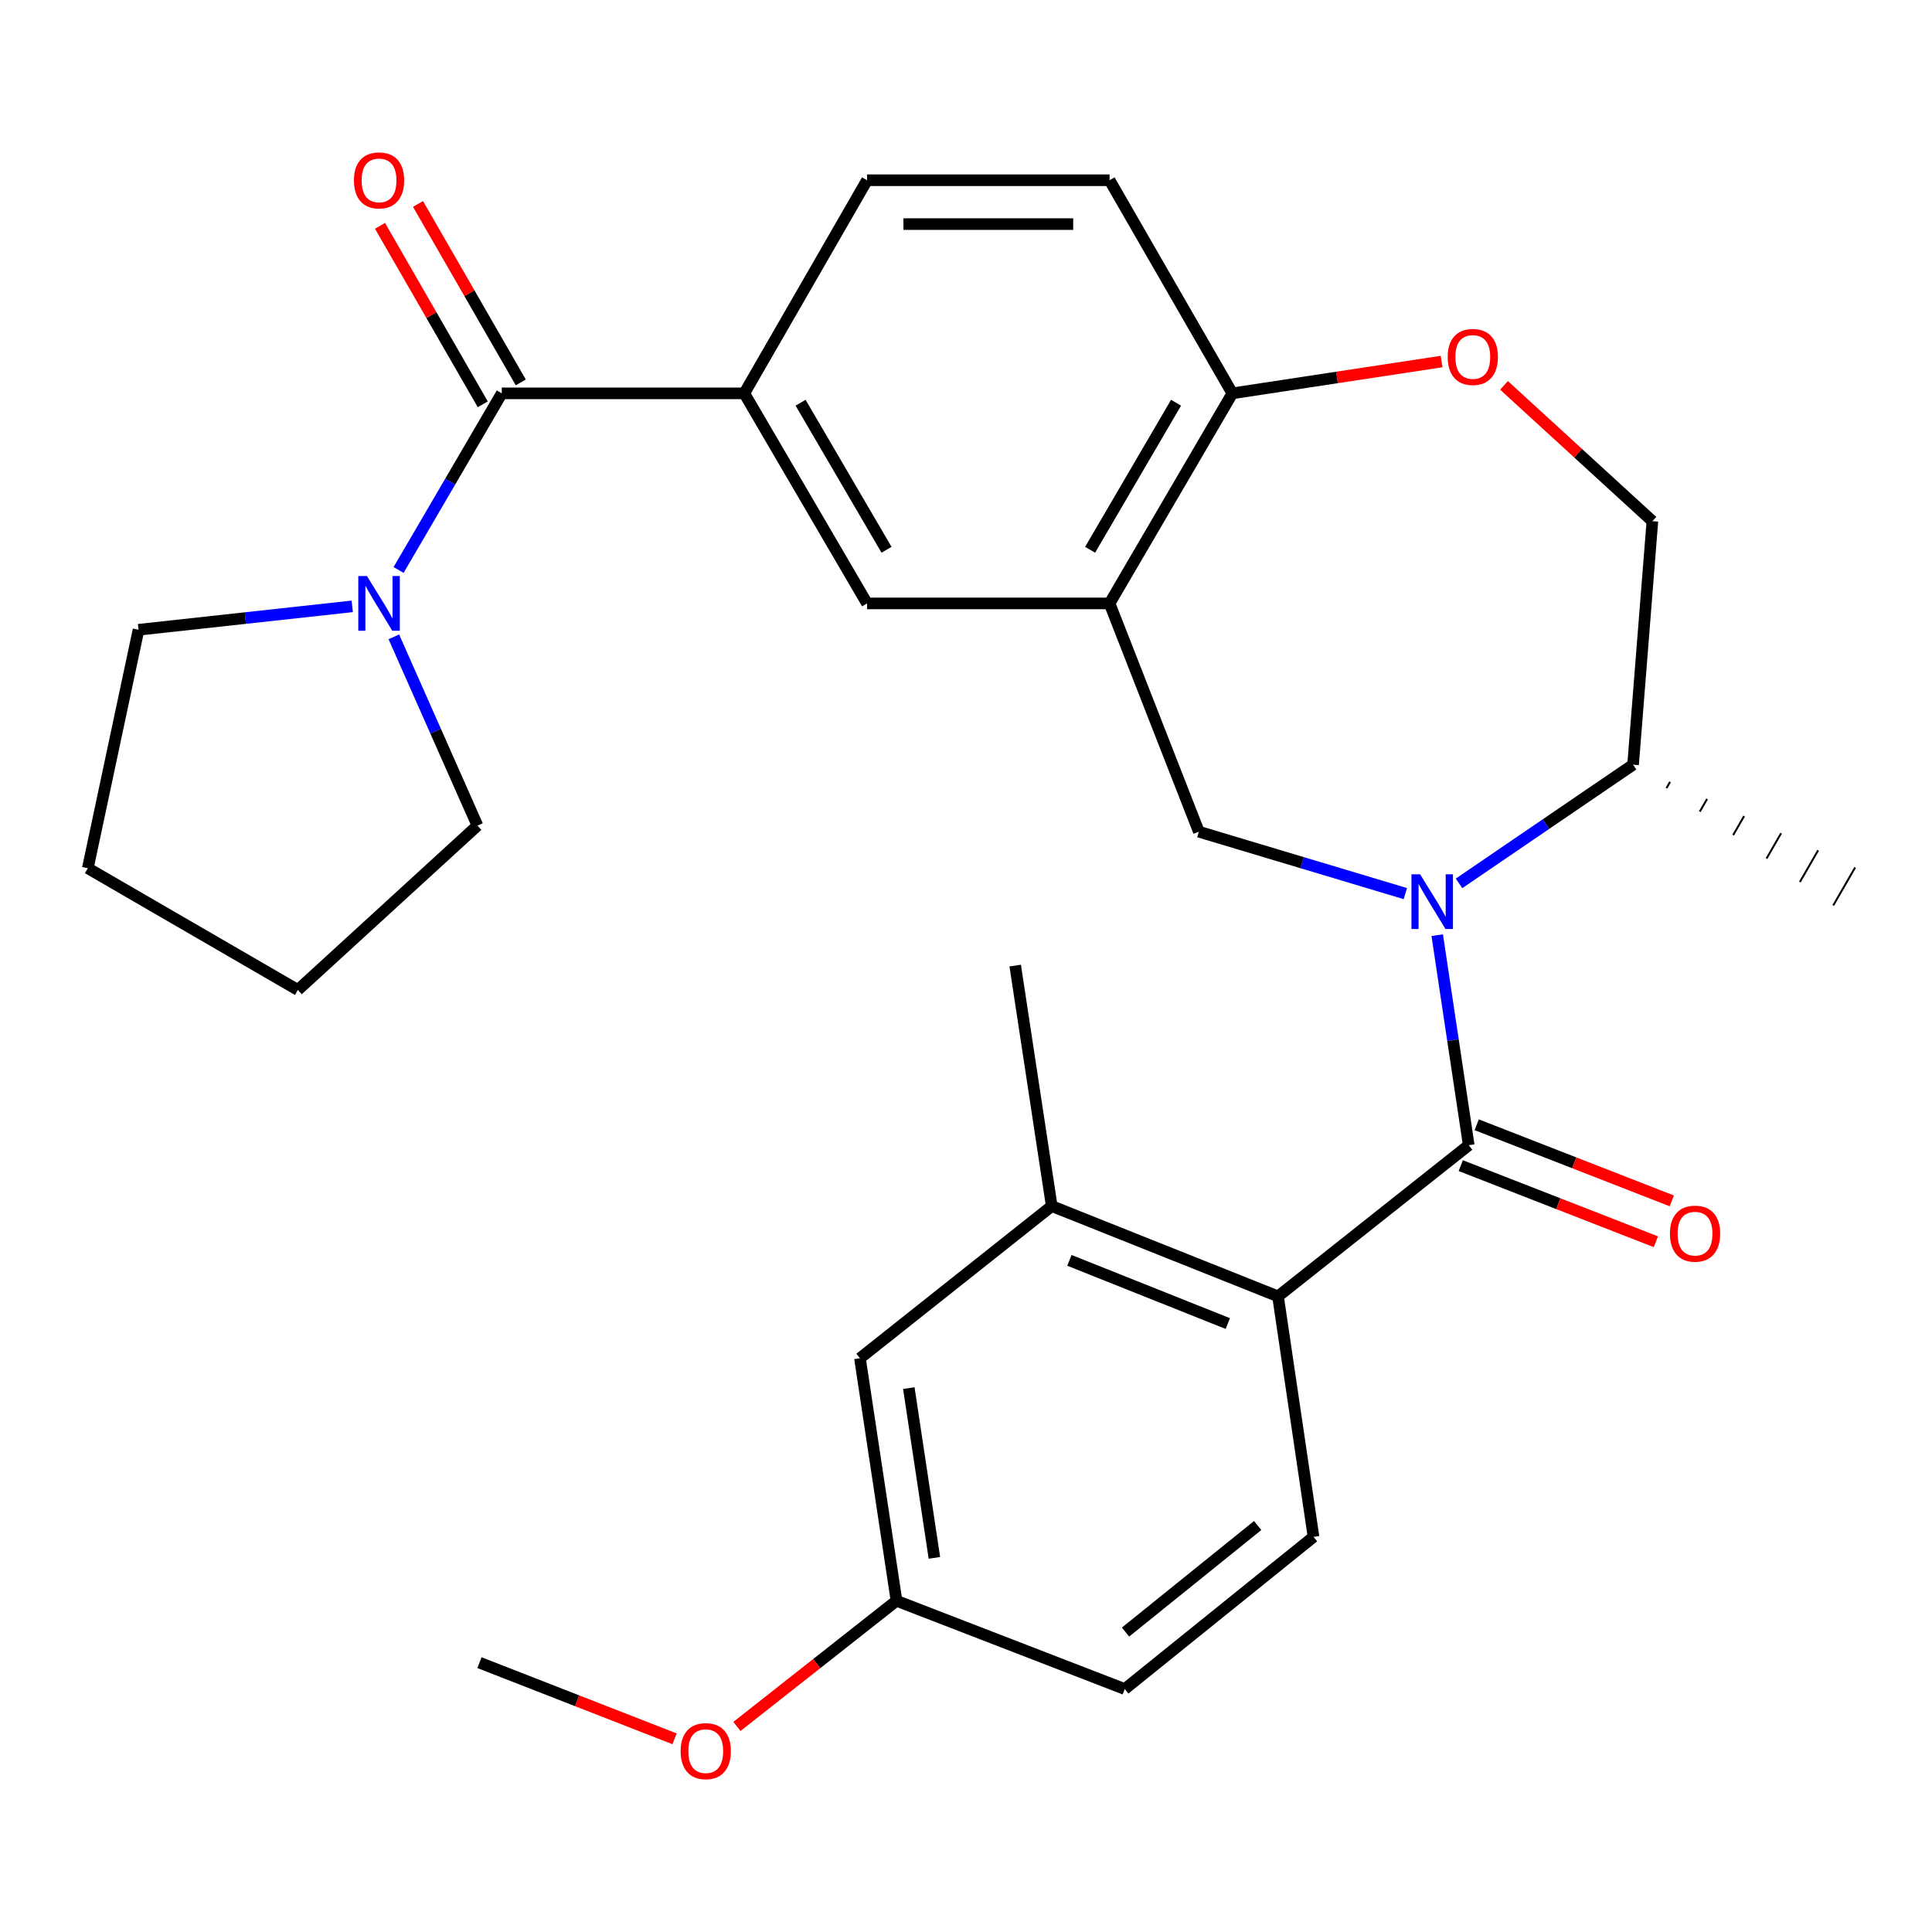 <?xml version='1.0' encoding='iso-8859-1'?>
<svg version='1.1' baseProfile='full'
              xmlns='http://www.w3.org/2000/svg'
                      xmlns:rdkit='http://www.rdkit.org/xml'
                      xmlns:xlink='http://www.w3.org/1999/xlink'
                  xml:space='preserve'
width='1000px' height='1000px' viewBox='0 0 1000 1000'>
<!-- END OF HEADER -->
<rect style='opacity:1.0;fill:#FFFFFF;stroke:none' width='1000' height='1000' x='0' y='0'> </rect>
<path class='bond-0' d='M 743.908,484.047 L 752.061,538.4' style='fill:none;fill-rule:evenodd;stroke:#0000FF;stroke-width:6px;stroke-linecap:butt;stroke-linejoin:miter;stroke-opacity:1' />
<path class='bond-0' d='M 752.061,538.4 L 760.214,592.753' style='fill:none;fill-rule:evenodd;stroke:#000000;stroke-width:6px;stroke-linecap:butt;stroke-linejoin:miter;stroke-opacity:1' />
<path class='bond-3' d='M 727.414,462.535 L 673.97,446.511' style='fill:none;fill-rule:evenodd;stroke:#0000FF;stroke-width:6px;stroke-linecap:butt;stroke-linejoin:miter;stroke-opacity:1' />
<path class='bond-3' d='M 673.97,446.511 L 620.527,430.486' style='fill:none;fill-rule:evenodd;stroke:#000000;stroke-width:6px;stroke-linecap:butt;stroke-linejoin:miter;stroke-opacity:1' />
<path class='bond-12' d='M 755.192,457.233 L 800.237,426.522' style='fill:none;fill-rule:evenodd;stroke:#0000FF;stroke-width:6px;stroke-linecap:butt;stroke-linejoin:miter;stroke-opacity:1' />
<path class='bond-12' d='M 800.237,426.522 L 845.283,395.81' style='fill:none;fill-rule:evenodd;stroke:#000000;stroke-width:6px;stroke-linecap:butt;stroke-linejoin:miter;stroke-opacity:1' />
<path class='bond-2' d='M 760.214,592.753 L 661.497,670.997' style='fill:none;fill-rule:evenodd;stroke:#000000;stroke-width:6px;stroke-linecap:butt;stroke-linejoin:miter;stroke-opacity:1' />
<path class='bond-13' d='M 756.088,603.329 L 806.583,623.03' style='fill:none;fill-rule:evenodd;stroke:#000000;stroke-width:6px;stroke-linecap:butt;stroke-linejoin:miter;stroke-opacity:1' />
<path class='bond-13' d='M 806.583,623.03 L 857.078,642.731' style='fill:none;fill-rule:evenodd;stroke:#FF0000;stroke-width:6px;stroke-linecap:butt;stroke-linejoin:miter;stroke-opacity:1' />
<path class='bond-13' d='M 764.341,582.176 L 814.836,601.877' style='fill:none;fill-rule:evenodd;stroke:#000000;stroke-width:6px;stroke-linecap:butt;stroke-linejoin:miter;stroke-opacity:1' />
<path class='bond-13' d='M 814.836,601.877 L 865.331,621.579' style='fill:none;fill-rule:evenodd;stroke:#FF0000;stroke-width:6px;stroke-linecap:butt;stroke-linejoin:miter;stroke-opacity:1' />
<path class='bond-1' d='M 259.716,203.598 L 385.25,203.598' style='fill:none;fill-rule:evenodd;stroke:#000000;stroke-width:6px;stroke-linecap:butt;stroke-linejoin:miter;stroke-opacity:1' />
<path class='bond-5' d='M 259.716,203.598 L 233.01,249.31' style='fill:none;fill-rule:evenodd;stroke:#000000;stroke-width:6px;stroke-linecap:butt;stroke-linejoin:miter;stroke-opacity:1' />
<path class='bond-5' d='M 233.01,249.31 L 206.304,295.023' style='fill:none;fill-rule:evenodd;stroke:#0000FF;stroke-width:6px;stroke-linecap:butt;stroke-linejoin:miter;stroke-opacity:1' />
<path class='bond-14' d='M 269.554,197.933 L 242.958,151.749' style='fill:none;fill-rule:evenodd;stroke:#000000;stroke-width:6px;stroke-linecap:butt;stroke-linejoin:miter;stroke-opacity:1' />
<path class='bond-14' d='M 242.958,151.749 L 216.362,105.566' style='fill:none;fill-rule:evenodd;stroke:#FF0000;stroke-width:6px;stroke-linecap:butt;stroke-linejoin:miter;stroke-opacity:1' />
<path class='bond-14' d='M 249.878,209.263 L 223.282,163.08' style='fill:none;fill-rule:evenodd;stroke:#000000;stroke-width:6px;stroke-linecap:butt;stroke-linejoin:miter;stroke-opacity:1' />
<path class='bond-14' d='M 223.282,163.08 L 196.686,116.896' style='fill:none;fill-rule:evenodd;stroke:#FF0000;stroke-width:6px;stroke-linecap:butt;stroke-linejoin:miter;stroke-opacity:1' />
<path class='bond-7' d='M 661.497,670.997 L 544.376,624.262' style='fill:none;fill-rule:evenodd;stroke:#000000;stroke-width:6px;stroke-linecap:butt;stroke-linejoin:miter;stroke-opacity:1' />
<path class='bond-7' d='M 635.514,685.075 L 553.529,652.361' style='fill:none;fill-rule:evenodd;stroke:#000000;stroke-width:6px;stroke-linecap:butt;stroke-linejoin:miter;stroke-opacity:1' />
<path class='bond-11' d='M 661.497,670.997 L 679.876,795.472' style='fill:none;fill-rule:evenodd;stroke:#000000;stroke-width:6px;stroke-linecap:butt;stroke-linejoin:miter;stroke-opacity:1' />
<path class='bond-4' d='M 620.527,430.486 L 574.309,312.331' style='fill:none;fill-rule:evenodd;stroke:#000000;stroke-width:6px;stroke-linecap:butt;stroke-linejoin:miter;stroke-opacity:1' />
<path class='bond-9' d='M 574.309,312.331 L 448.787,312.331' style='fill:none;fill-rule:evenodd;stroke:#000000;stroke-width:6px;stroke-linecap:butt;stroke-linejoin:miter;stroke-opacity:1' />
<path class='bond-10' d='M 574.309,312.331 L 637.858,203.598' style='fill:none;fill-rule:evenodd;stroke:#000000;stroke-width:6px;stroke-linecap:butt;stroke-linejoin:miter;stroke-opacity:1' />
<path class='bond-10' d='M 564.239,284.564 L 608.723,208.451' style='fill:none;fill-rule:evenodd;stroke:#000000;stroke-width:6px;stroke-linecap:butt;stroke-linejoin:miter;stroke-opacity:1' />
<path class='bond-21' d='M 203.856,329.635 L 225.492,378.484' style='fill:none;fill-rule:evenodd;stroke:#0000FF;stroke-width:6px;stroke-linecap:butt;stroke-linejoin:miter;stroke-opacity:1' />
<path class='bond-21' d='M 225.492,378.484 L 247.127,427.333' style='fill:none;fill-rule:evenodd;stroke:#000000;stroke-width:6px;stroke-linecap:butt;stroke-linejoin:miter;stroke-opacity:1' />
<path class='bond-22' d='M 182.321,313.85 L 127.013,319.908' style='fill:none;fill-rule:evenodd;stroke:#0000FF;stroke-width:6px;stroke-linecap:butt;stroke-linejoin:miter;stroke-opacity:1' />
<path class='bond-22' d='M 127.013,319.908 L 71.704,325.966' style='fill:none;fill-rule:evenodd;stroke:#000000;stroke-width:6px;stroke-linecap:butt;stroke-linejoin:miter;stroke-opacity:1' />
<path class='bond-6' d='M 385.25,203.598 L 448.787,312.331' style='fill:none;fill-rule:evenodd;stroke:#000000;stroke-width:6px;stroke-linecap:butt;stroke-linejoin:miter;stroke-opacity:1' />
<path class='bond-6' d='M 414.385,208.453 L 458.86,284.566' style='fill:none;fill-rule:evenodd;stroke:#000000;stroke-width:6px;stroke-linecap:butt;stroke-linejoin:miter;stroke-opacity:1' />
<path class='bond-30' d='M 385.25,203.598 L 448.787,93.289' style='fill:none;fill-rule:evenodd;stroke:#000000;stroke-width:6px;stroke-linecap:butt;stroke-linejoin:miter;stroke-opacity:1' />
<path class='bond-15' d='M 544.376,624.262 L 445.116,703.037' style='fill:none;fill-rule:evenodd;stroke:#000000;stroke-width:6px;stroke-linecap:butt;stroke-linejoin:miter;stroke-opacity:1' />
<path class='bond-24' d='M 544.376,624.262 L 525.468,499.787' style='fill:none;fill-rule:evenodd;stroke:#000000;stroke-width:6px;stroke-linecap:butt;stroke-linejoin:miter;stroke-opacity:1' />
<path class='bond-8' d='M 778.471,199.462 L 816.872,234.617' style='fill:none;fill-rule:evenodd;stroke:#FF0000;stroke-width:6px;stroke-linecap:butt;stroke-linejoin:miter;stroke-opacity:1' />
<path class='bond-8' d='M 816.872,234.617 L 855.273,269.771' style='fill:none;fill-rule:evenodd;stroke:#000000;stroke-width:6px;stroke-linecap:butt;stroke-linejoin:miter;stroke-opacity:1' />
<path class='bond-29' d='M 746.173,187.132 L 692.016,195.365' style='fill:none;fill-rule:evenodd;stroke:#FF0000;stroke-width:6px;stroke-linecap:butt;stroke-linejoin:miter;stroke-opacity:1' />
<path class='bond-29' d='M 692.016,195.365 L 637.858,203.598' style='fill:none;fill-rule:evenodd;stroke:#000000;stroke-width:6px;stroke-linecap:butt;stroke-linejoin:miter;stroke-opacity:1' />
<path class='bond-18' d='M 637.858,203.598 L 574.309,93.289' style='fill:none;fill-rule:evenodd;stroke:#000000;stroke-width:6px;stroke-linecap:butt;stroke-linejoin:miter;stroke-opacity:1' />
<path class='bond-20' d='M 679.876,795.472 L 582.168,874.247' style='fill:none;fill-rule:evenodd;stroke:#000000;stroke-width:6px;stroke-linecap:butt;stroke-linejoin:miter;stroke-opacity:1' />
<path class='bond-20' d='M 650.969,789.612 L 582.573,844.754' style='fill:none;fill-rule:evenodd;stroke:#000000;stroke-width:6px;stroke-linecap:butt;stroke-linejoin:miter;stroke-opacity:1' />
<path class='bond-16' d='M 845.283,395.81 L 855.273,269.771' style='fill:none;fill-rule:evenodd;stroke:#000000;stroke-width:6px;stroke-linecap:butt;stroke-linejoin:miter;stroke-opacity:1' />
<path class='bond-25' d='M 862.548,407.952 L 864.439,404.674' style='fill:none;fill-rule:evenodd;stroke:#000000;stroke-width:1.0px;stroke-linecap:butt;stroke-linejoin:miter;stroke-opacity:1' />
<path class='bond-25' d='M 879.813,420.095 L 883.594,413.539' style='fill:none;fill-rule:evenodd;stroke:#000000;stroke-width:1.0px;stroke-linecap:butt;stroke-linejoin:miter;stroke-opacity:1' />
<path class='bond-25' d='M 897.078,432.237 L 902.75,422.403' style='fill:none;fill-rule:evenodd;stroke:#000000;stroke-width:1.0px;stroke-linecap:butt;stroke-linejoin:miter;stroke-opacity:1' />
<path class='bond-25' d='M 914.343,444.379 L 921.906,431.267' style='fill:none;fill-rule:evenodd;stroke:#000000;stroke-width:1.0px;stroke-linecap:butt;stroke-linejoin:miter;stroke-opacity:1' />
<path class='bond-25' d='M 931.608,456.522 L 941.062,440.131' style='fill:none;fill-rule:evenodd;stroke:#000000;stroke-width:1.0px;stroke-linecap:butt;stroke-linejoin:miter;stroke-opacity:1' />
<path class='bond-25' d='M 948.873,468.664 L 960.217,448.996' style='fill:none;fill-rule:evenodd;stroke:#000000;stroke-width:1.0px;stroke-linecap:butt;stroke-linejoin:miter;stroke-opacity:1' />
<path class='bond-31' d='M 445.116,703.037 L 464.025,828.559' style='fill:none;fill-rule:evenodd;stroke:#000000;stroke-width:6px;stroke-linecap:butt;stroke-linejoin:miter;stroke-opacity:1' />
<path class='bond-31' d='M 470.405,718.483 L 483.641,806.348' style='fill:none;fill-rule:evenodd;stroke:#000000;stroke-width:6px;stroke-linecap:butt;stroke-linejoin:miter;stroke-opacity:1' />
<path class='bond-17' d='M 448.787,93.289 L 574.309,93.289' style='fill:none;fill-rule:evenodd;stroke:#000000;stroke-width:6px;stroke-linecap:butt;stroke-linejoin:miter;stroke-opacity:1' />
<path class='bond-17' d='M 467.615,115.994 L 555.481,115.994' style='fill:none;fill-rule:evenodd;stroke:#000000;stroke-width:6px;stroke-linecap:butt;stroke-linejoin:miter;stroke-opacity:1' />
<path class='bond-19' d='M 464.025,828.559 L 582.168,874.247' style='fill:none;fill-rule:evenodd;stroke:#000000;stroke-width:6px;stroke-linecap:butt;stroke-linejoin:miter;stroke-opacity:1' />
<path class='bond-23' d='M 464.025,828.559 L 422.731,861.079' style='fill:none;fill-rule:evenodd;stroke:#000000;stroke-width:6px;stroke-linecap:butt;stroke-linejoin:miter;stroke-opacity:1' />
<path class='bond-23' d='M 422.731,861.079 L 381.437,893.599' style='fill:none;fill-rule:evenodd;stroke:#FF0000;stroke-width:6px;stroke-linecap:butt;stroke-linejoin:miter;stroke-opacity:1' />
<path class='bond-27' d='M 247.127,427.333 L 154.175,512.401' style='fill:none;fill-rule:evenodd;stroke:#000000;stroke-width:6px;stroke-linecap:butt;stroke-linejoin:miter;stroke-opacity:1' />
<path class='bond-28' d='M 71.704,325.966 L 45.455,449.382' style='fill:none;fill-rule:evenodd;stroke:#000000;stroke-width:6px;stroke-linecap:butt;stroke-linejoin:miter;stroke-opacity:1' />
<path class='bond-26' d='M 349.152,900.009 L 298.663,880.297' style='fill:none;fill-rule:evenodd;stroke:#FF0000;stroke-width:6px;stroke-linecap:butt;stroke-linejoin:miter;stroke-opacity:1' />
<path class='bond-26' d='M 298.663,880.297 L 248.174,860.586' style='fill:none;fill-rule:evenodd;stroke:#000000;stroke-width:6px;stroke-linecap:butt;stroke-linejoin:miter;stroke-opacity:1' />
<path class='bond-32' d='M 154.175,512.401 L 45.455,449.382' style='fill:none;fill-rule:evenodd;stroke:#000000;stroke-width:6px;stroke-linecap:butt;stroke-linejoin:miter;stroke-opacity:1' />
<path  class='atom-0' d='M 735.046 452.541
L 744.326 467.541
Q 745.246 469.021, 746.726 471.701
Q 748.206 474.381, 748.286 474.541
L 748.286 452.541
L 752.046 452.541
L 752.046 480.861
L 748.166 480.861
L 738.206 464.461
Q 737.046 462.541, 735.806 460.341
Q 734.606 458.141, 734.246 457.461
L 734.246 480.861
L 730.566 480.861
L 730.566 452.541
L 735.046 452.541
' fill='#0000FF'/>
<path  class='atom-6' d='M 189.932 298.171
L 199.212 313.171
Q 200.132 314.651, 201.612 317.331
Q 203.092 320.011, 203.172 320.171
L 203.172 298.171
L 206.932 298.171
L 206.932 326.491
L 203.052 326.491
L 193.092 310.091
Q 191.932 308.171, 190.692 305.971
Q 189.492 303.771, 189.132 303.091
L 189.132 326.491
L 185.452 326.491
L 185.452 298.171
L 189.932 298.171
' fill='#0000FF'/>
<path  class='atom-9' d='M 749.321 184.757
Q 749.321 177.957, 752.681 174.157
Q 756.041 170.357, 762.321 170.357
Q 768.601 170.357, 771.961 174.157
Q 775.321 177.957, 775.321 184.757
Q 775.321 191.637, 771.921 195.557
Q 768.521 199.437, 762.321 199.437
Q 756.081 199.437, 752.681 195.557
Q 749.321 191.677, 749.321 184.757
M 762.321 196.237
Q 766.641 196.237, 768.961 193.357
Q 771.321 190.437, 771.321 184.757
Q 771.321 179.197, 768.961 176.397
Q 766.641 173.557, 762.321 173.557
Q 758.001 173.557, 755.641 176.357
Q 753.321 179.157, 753.321 184.757
Q 753.321 190.477, 755.641 193.357
Q 758.001 196.237, 762.321 196.237
' fill='#FF0000'/>
<path  class='atom-14' d='M 864.348 638.533
Q 864.348 631.733, 867.708 627.933
Q 871.068 624.133, 877.348 624.133
Q 883.628 624.133, 886.988 627.933
Q 890.348 631.733, 890.348 638.533
Q 890.348 645.413, 886.948 649.333
Q 883.548 653.213, 877.348 653.213
Q 871.108 653.213, 867.708 649.333
Q 864.348 645.453, 864.348 638.533
M 877.348 650.013
Q 881.668 650.013, 883.988 647.133
Q 886.348 644.213, 886.348 638.533
Q 886.348 632.973, 883.988 630.173
Q 881.668 627.333, 877.348 627.333
Q 873.028 627.333, 870.668 630.133
Q 868.348 632.933, 868.348 638.533
Q 868.348 644.253, 870.668 647.133
Q 873.028 650.013, 877.348 650.013
' fill='#FF0000'/>
<path  class='atom-15' d='M 183.192 93.369
Q 183.192 86.569, 186.552 82.769
Q 189.912 78.969, 196.192 78.969
Q 202.472 78.969, 205.832 82.769
Q 209.192 86.569, 209.192 93.369
Q 209.192 100.249, 205.792 104.169
Q 202.392 108.049, 196.192 108.049
Q 189.952 108.049, 186.552 104.169
Q 183.192 100.289, 183.192 93.369
M 196.192 104.849
Q 200.512 104.849, 202.832 101.969
Q 205.192 99.049, 205.192 93.369
Q 205.192 87.809, 202.832 85.009
Q 200.512 82.169, 196.192 82.169
Q 191.872 82.169, 189.512 84.969
Q 187.192 87.769, 187.192 93.369
Q 187.192 99.089, 189.512 101.969
Q 191.872 104.849, 196.192 104.849
' fill='#FF0000'/>
<path  class='atom-24' d='M 352.295 906.391
Q 352.295 899.591, 355.655 895.791
Q 359.015 891.991, 365.295 891.991
Q 371.575 891.991, 374.935 895.791
Q 378.295 899.591, 378.295 906.391
Q 378.295 913.271, 374.895 917.191
Q 371.495 921.071, 365.295 921.071
Q 359.055 921.071, 355.655 917.191
Q 352.295 913.311, 352.295 906.391
M 365.295 917.871
Q 369.615 917.871, 371.935 914.991
Q 374.295 912.071, 374.295 906.391
Q 374.295 900.831, 371.935 898.031
Q 369.615 895.191, 365.295 895.191
Q 360.975 895.191, 358.615 897.991
Q 356.295 900.791, 356.295 906.391
Q 356.295 912.111, 358.615 914.991
Q 360.975 917.871, 365.295 917.871
' fill='#FF0000'/>
</svg>
